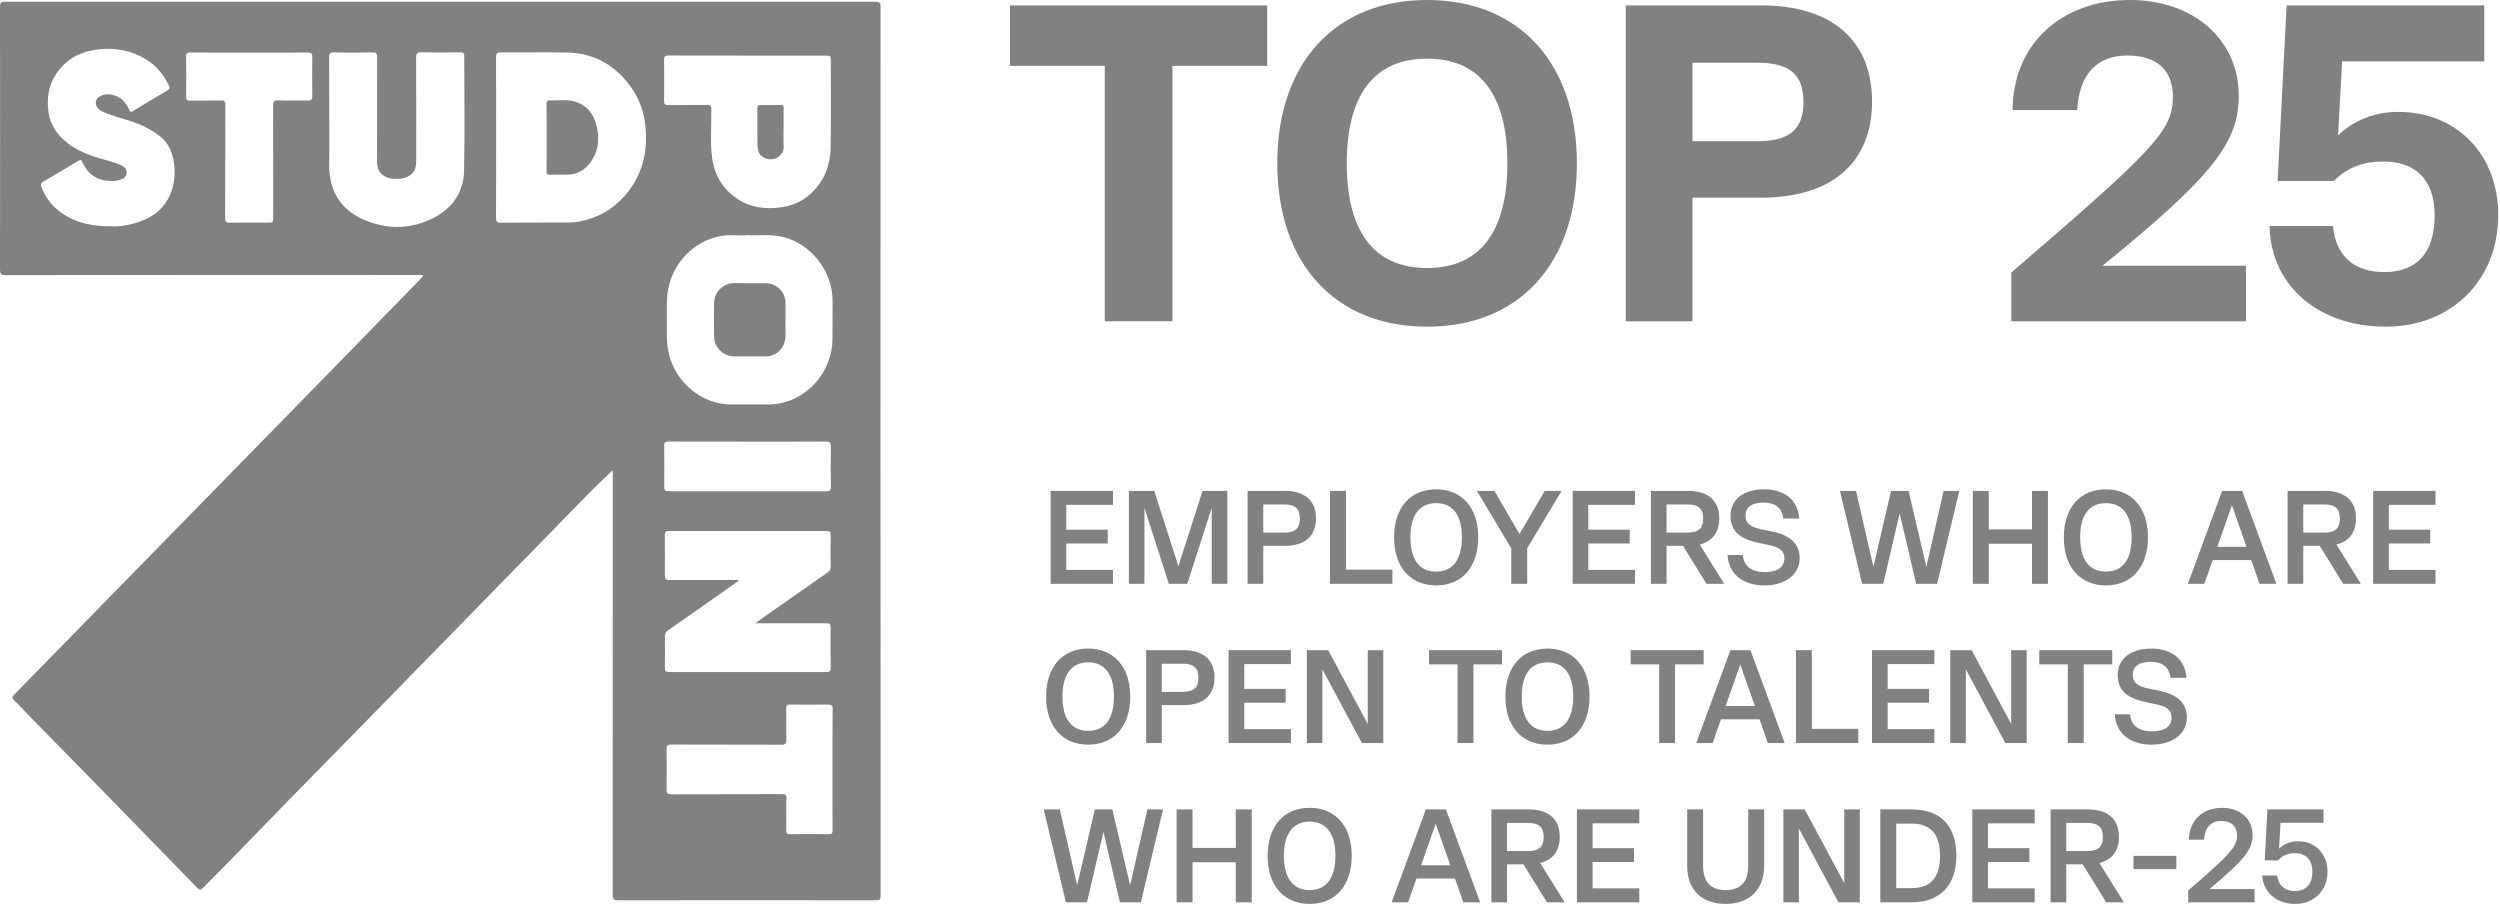 <svg width="307" height="111" viewBox="0 0 307 111" fill="none" xmlns="http://www.w3.org/2000/svg">
<path d="M70.257 12.391C69.368 12.202 68.446 12.369 67.546 12.325C67.201 12.302 67.112 12.414 67.112 12.758C67.135 14.125 67.123 15.503 67.123 16.87C67.123 18.237 67.146 19.615 67.112 20.982C67.101 21.382 67.234 21.482 67.612 21.46C68.301 21.426 68.979 21.46 69.668 21.448C70.868 21.437 71.802 20.904 72.502 19.948C73.458 18.659 73.636 17.181 73.313 15.67C72.958 13.992 72.013 12.758 70.257 12.391Z" fill="#818181"/>
<path d="M93.028 18.05C93.061 19.028 93.839 19.628 94.806 19.562C95.562 19.506 96.329 18.817 96.24 17.895C96.173 17.183 96.228 16.45 96.228 15.739C96.228 14.905 96.228 14.072 96.228 13.249C96.228 13.049 96.228 12.894 95.951 12.905C95.062 12.916 94.173 12.916 93.295 12.905C93.084 12.905 93.006 12.972 93.006 13.194C93.017 14.794 92.972 16.428 93.028 18.05Z" fill="#818181"/>
<path d="M96.462 39.487C96.462 38.62 96.462 37.909 96.462 37.209C96.451 35.875 95.362 34.775 94.039 34.775C92.75 34.775 91.45 34.797 90.161 34.764C88.983 34.742 87.749 35.675 87.694 37.164C87.649 38.565 87.671 39.976 87.694 41.376C87.716 42.677 88.85 43.766 90.127 43.766C91.439 43.766 92.75 43.766 94.061 43.766C95.117 43.766 96.062 43.032 96.351 41.999C96.584 41.121 96.384 40.221 96.462 39.487Z" fill="#818181"/>
<path d="M108.131 0.835C108.131 0.324 107.997 0.213 107.497 0.213C71.88 0.224 36.251 0.224 0.622 0.213C0.1 0.213 0 0.357 0 0.846C0.011 11.593 0.022 22.328 0 33.063C0 33.619 0.1 33.786 0.7 33.786C17.592 33.763 34.473 33.775 51.365 33.775C51.565 33.775 51.787 33.719 52.01 33.841C51.743 34.13 51.509 34.386 51.265 34.641C47.875 38.109 44.497 41.587 41.108 45.054C37.974 48.255 34.851 51.456 31.717 54.656C26.405 60.09 21.082 65.525 15.77 70.959C13.091 73.693 10.413 76.438 7.735 79.172C5.734 81.228 3.734 83.284 1.723 85.328C1.478 85.573 1.434 85.706 1.711 85.973C2.412 86.651 3.067 87.384 3.756 88.084C6.59 90.974 9.446 93.863 12.28 96.764C16.259 100.842 20.237 104.921 24.204 109.01C24.505 109.322 24.649 109.322 24.96 109.01C28.183 105.765 31.35 102.487 34.54 99.198C37.518 96.13 40.53 93.096 43.519 90.04C48.931 84.517 54.332 78.983 59.733 73.448C62.411 70.715 65.09 67.97 67.768 65.236C69.424 63.547 71.069 61.835 72.735 60.157C73.547 59.335 74.402 58.557 75.247 57.746C75.247 57.868 75.247 58.035 75.247 58.19C75.247 75.415 75.247 92.63 75.236 109.855C75.236 110.455 75.403 110.555 75.958 110.555C86.471 110.533 96.995 110.544 107.508 110.555C108.009 110.555 108.142 110.444 108.142 109.933C108.12 73.571 108.12 37.209 108.131 0.835ZM20.793 24.117C19.915 25.951 18.348 26.907 16.47 27.44C15.481 27.718 14.469 27.84 13.636 27.785C11.358 27.807 9.402 27.396 7.668 26.218C6.457 25.395 5.568 24.295 5.068 22.906C4.979 22.65 4.968 22.484 5.257 22.328C6.723 21.483 8.179 20.628 9.624 19.75C9.957 19.539 10.002 19.65 10.135 19.928C10.824 21.506 12.069 22.239 13.769 22.228C14.169 22.228 14.558 22.139 14.936 22.006C15.325 21.872 15.558 21.572 15.547 21.195C15.547 20.828 15.347 20.528 14.969 20.339C14.136 19.916 13.225 19.728 12.347 19.472C10.635 18.972 9.013 18.305 7.701 17.06C6.601 16.016 5.979 14.727 5.89 13.193C5.801 11.737 6.034 10.348 6.868 9.115C8.057 7.325 9.724 6.392 11.813 6.103C14.025 5.792 16.092 6.147 18.003 7.336C19.237 8.103 20.115 9.192 20.737 10.504C20.859 10.77 20.87 10.915 20.57 11.093C19.137 11.926 17.725 12.793 16.314 13.649C16.136 13.76 16.014 13.815 15.881 13.515C15.458 12.504 14.758 11.793 13.602 11.604C13.058 11.515 12.58 11.626 12.147 11.904C11.48 12.348 11.702 13.293 12.536 13.682C13.658 14.193 14.858 14.493 16.036 14.871C17.37 15.305 18.603 15.893 19.692 16.771C20.648 17.538 21.126 18.616 21.326 19.794C21.571 21.272 21.448 22.739 20.793 24.117ZM38.351 11.771C38.362 12.204 38.251 12.36 37.796 12.348C36.596 12.315 35.384 12.371 34.184 12.326C33.617 12.304 33.539 12.493 33.539 13.004C33.562 17.538 33.55 22.072 33.55 26.607C33.55 27.34 33.55 27.34 32.839 27.34C31.306 27.34 29.761 27.318 28.227 27.351C27.772 27.362 27.649 27.251 27.649 26.784C27.672 22.161 27.649 17.527 27.672 12.904C27.672 12.437 27.549 12.326 27.094 12.337C25.838 12.371 24.571 12.337 23.315 12.36C22.938 12.371 22.849 12.248 22.86 11.893C22.871 10.248 22.882 8.592 22.86 6.947C22.86 6.558 22.949 6.447 23.349 6.447C25.76 6.47 28.161 6.458 30.572 6.458C32.984 6.458 35.384 6.47 37.796 6.447C38.24 6.447 38.362 6.57 38.351 7.003C38.329 8.592 38.329 10.181 38.351 11.771ZM56.988 21.006C56.933 23.562 55.588 25.54 53.321 26.718C50.554 28.162 47.631 28.229 44.764 27.018C41.819 25.762 40.396 23.45 40.43 20.228C40.452 18.172 40.43 16.116 40.43 14.06C40.43 11.704 40.441 9.359 40.419 7.003C40.419 6.525 40.552 6.425 41.008 6.436C42.586 6.47 44.153 6.47 45.73 6.436C46.219 6.425 46.308 6.592 46.308 7.036C46.297 11.17 46.297 15.293 46.297 19.427C46.297 20.05 46.275 20.694 46.709 21.206C47.286 21.895 48.098 21.995 48.909 21.961C49.164 21.95 49.453 21.928 49.72 21.839C50.642 21.528 51.109 20.905 51.109 19.916C51.109 15.638 51.12 11.359 51.098 7.081C51.098 6.525 51.254 6.414 51.776 6.425C53.365 6.458 54.965 6.447 56.555 6.425C56.922 6.425 57.01 6.514 57.01 6.881C57.01 11.604 57.088 16.305 56.988 21.006ZM102.23 41.665C102.196 45.443 99.407 48.922 95.584 49.566C95.217 49.633 94.862 49.666 94.495 49.666C92.961 49.666 91.417 49.644 89.883 49.666C86.149 49.722 82.893 46.888 82.115 43.343C81.959 42.643 81.882 41.943 81.893 41.22C81.904 39.753 81.859 38.298 81.904 36.831C82.015 33.041 84.715 29.674 88.516 28.985C89.694 28.774 90.872 28.974 91.772 28.885C92.75 28.885 93.461 28.907 94.162 28.885C97.729 28.774 100.841 31.285 101.885 34.63C102.119 35.397 102.252 36.186 102.241 36.997C102.219 38.553 102.252 40.109 102.23 41.665ZM82.115 6.814C85.338 6.825 88.561 6.825 91.783 6.825C94.951 6.825 98.118 6.825 101.285 6.825C102.019 6.825 102.019 6.825 102.019 7.525C102.019 11.004 102.052 14.482 102.007 17.972C101.985 19.616 101.607 21.183 100.641 22.561C99.463 24.217 97.907 25.184 95.884 25.462C93.995 25.718 92.195 25.506 90.583 24.439C88.783 23.239 87.738 21.539 87.449 19.394C87.183 17.405 87.383 15.416 87.349 13.415C87.338 12.96 87.216 12.882 86.794 12.882C85.216 12.904 83.648 12.882 82.07 12.904C81.648 12.915 81.537 12.782 81.548 12.371C81.57 10.704 81.57 9.037 81.548 7.37C81.548 6.914 81.693 6.814 82.115 6.814ZM76.736 24.017C75.225 25.751 73.347 26.796 71.113 27.207C70.646 27.296 70.168 27.329 69.69 27.329C66.968 27.34 64.245 27.318 61.522 27.351C61.022 27.351 60.9 27.207 60.911 26.729C60.933 23.45 60.922 20.172 60.922 16.894C60.922 13.615 60.933 10.337 60.911 7.059C60.911 6.57 61.033 6.436 61.533 6.436C64.278 6.458 67.012 6.392 69.757 6.458C72.447 6.525 74.725 7.57 76.57 9.559C78.059 11.17 78.959 13.049 79.225 15.182C79.615 18.461 78.97 21.461 76.736 24.017ZM81.559 54.778C81.548 54.312 81.715 54.223 82.137 54.223C85.371 54.234 88.616 54.234 91.85 54.234C95.028 54.234 98.218 54.245 101.396 54.223C101.874 54.223 102.041 54.334 102.03 54.834C101.996 56.479 102.007 58.123 102.03 59.768C102.03 60.168 101.93 60.324 101.507 60.324C95.028 60.313 88.561 60.313 82.082 60.324C81.704 60.324 81.57 60.224 81.57 59.824C81.582 58.146 81.582 56.456 81.559 54.778ZM81.648 82.028C81.67 80.728 81.67 79.438 81.648 78.138C81.648 77.805 81.748 77.616 82.026 77.416C84.904 75.415 87.772 73.382 90.639 71.37C90.672 71.348 90.761 71.348 90.694 71.226C90.016 71.226 89.316 71.226 88.616 71.226C86.56 71.226 84.504 71.226 82.448 71.226C81.648 71.226 81.648 71.226 81.648 70.392C81.648 68.837 81.659 67.281 81.637 65.725C81.637 65.369 81.681 65.214 82.104 65.214C88.572 65.225 95.028 65.225 101.496 65.214C101.874 65.214 102.019 65.302 102.007 65.703C101.985 67.003 101.985 68.292 102.007 69.592C102.019 69.926 101.874 70.126 101.652 70.281C98.874 72.226 96.095 74.171 93.317 76.116C93.172 76.216 93.028 76.338 92.772 76.538C95.684 76.538 98.474 76.538 101.263 76.538C101.996 76.538 101.996 76.538 101.996 77.282C101.996 78.838 101.985 80.394 102.007 81.95C102.019 82.372 101.919 82.528 101.463 82.528C95.017 82.517 88.572 82.517 82.126 82.528C81.759 82.517 81.648 82.406 81.648 82.028ZM102.23 94.497C102.23 96.975 102.219 99.453 102.241 101.931C102.241 102.354 102.13 102.454 101.718 102.443C100.163 102.42 98.607 102.409 97.051 102.443C96.606 102.454 96.551 102.298 96.551 101.909C96.573 100.631 96.529 99.353 96.573 98.075C96.584 97.586 96.429 97.519 95.984 97.519C91.472 97.542 86.949 97.519 82.437 97.542C81.971 97.542 81.848 97.408 81.859 96.964C81.882 95.319 81.882 93.674 81.859 92.019C81.848 91.563 81.959 91.43 82.437 91.43C86.938 91.452 91.428 91.43 95.929 91.452C96.484 91.452 96.584 91.296 96.573 90.774C96.529 89.518 96.573 88.262 96.551 86.995C96.54 86.595 96.673 86.517 97.051 86.517C98.585 86.54 100.118 86.54 101.663 86.517C102.119 86.506 102.252 86.618 102.252 87.084C102.219 89.574 102.23 92.041 102.23 94.497Z" fill="#818181"/>
<path d="M136.677 60.285H129.017V71.693H136.677V69.982H130.94V66.739H136.025V65.044H130.94V61.996H136.677V60.285Z" fill="#818181"/>
<path d="M150.721 60.285H147.674L144.708 69.525L141.742 60.285H138.63V71.693H140.536V62.371L143.535 71.693H145.8L148.798 62.371V71.693H150.721V60.285Z" fill="#818181"/>
<path d="M157.803 60.285H153.207V71.693H155.13V67.032H157.803C160.247 67.032 161.6 65.826 161.6 63.659C161.6 61.491 160.247 60.285 157.803 60.285ZM155.13 65.402V61.948H157.689C159.041 61.948 159.628 62.453 159.628 63.675C159.628 64.881 159.041 65.402 157.689 65.402H155.13Z" fill="#818181"/>
<path d="M165.284 60.285H163.329V71.693H170.988V69.949H165.284V60.285Z" fill="#818181"/>
<path d="M176.359 71.888C179.537 71.888 181.525 69.623 181.525 65.989C181.525 62.355 179.537 60.09 176.359 60.09C173.181 60.09 171.193 62.355 171.193 65.989C171.193 69.623 173.181 71.888 176.359 71.888ZM176.359 70.194C174.306 70.194 173.198 68.711 173.198 65.989C173.198 63.268 174.306 61.785 176.359 61.785C178.412 61.785 179.521 63.268 179.521 65.989C179.521 68.711 178.412 70.194 176.359 70.194Z" fill="#818181"/>
<path d="M189.692 60.285L186.596 65.582L183.516 60.285H181.365L185.585 67.342V71.693H187.541V67.325L191.762 60.285H189.692Z" fill="#818181"/>
<path d="M200.779 60.285H193.12V71.693H200.779V69.982H195.043V66.739H200.128V65.044H195.043V61.996H200.779V60.285Z" fill="#818181"/>
<path d="M211.728 71.693L208.729 66.869C210.294 66.478 211.125 65.37 211.125 63.659C211.125 61.491 209.772 60.285 207.328 60.285H202.732V71.693H204.655V67.032H206.676L209.56 71.693H211.728ZM207.214 61.948C208.566 61.948 209.153 62.453 209.153 63.675C209.153 64.881 208.566 65.402 207.214 65.402H204.655V61.948H207.214Z" fill="#818181"/>
<path d="M216.646 71.888C219.237 71.888 220.997 70.552 220.997 68.564C220.997 66.674 219.693 65.696 217.623 65.272L216.483 65.044C214.951 64.734 214.348 64.294 214.348 63.333C214.348 62.273 215.114 61.719 216.548 61.719C217.998 61.719 218.829 62.371 218.992 63.675H220.948C220.752 61.377 219.171 60.09 216.597 60.09C214.12 60.09 212.506 61.345 212.506 63.316C212.506 65.272 213.696 66.217 216.091 66.69L217.232 66.934C218.373 67.162 219.123 67.57 219.123 68.548C219.123 69.639 218.259 70.259 216.743 70.259C215.081 70.259 214.12 69.525 214.022 68.156H212.148C212.246 70.422 213.989 71.888 216.646 71.888Z" fill="#818181"/>
<path d="M236.556 69.607L234.373 60.285H232.221L230.054 69.607L227.919 60.285H225.947L228.669 71.693H231.26L233.281 63.039L235.301 71.693H237.876L240.598 60.285H238.675L236.556 69.607Z" fill="#818181"/>
<path d="M249.532 65.011H244.219V60.285H242.263V71.693H244.219V66.771H249.532V71.693H251.487V60.285H249.532V65.011Z" fill="#818181"/>
<path d="M258.604 71.888C261.782 71.888 263.77 69.623 263.77 65.989C263.77 62.355 261.782 60.09 258.604 60.09C255.426 60.09 253.438 62.355 253.438 65.989C253.438 69.623 255.426 71.888 258.604 71.888ZM258.604 70.194C256.551 70.194 255.443 68.711 255.443 65.989C255.443 63.268 256.551 61.785 258.604 61.785C260.657 61.785 261.766 63.268 261.766 65.989C261.766 68.711 260.657 70.194 258.604 70.194Z" fill="#818181"/>
<path d="M279.54 71.693L275.336 60.285H272.875L268.671 71.693H270.692L271.718 68.776H276.444L277.471 71.693H279.54ZM274.081 62.045L275.874 67.146H272.289L274.081 62.045Z" fill="#818181"/>
<path d="M289.915 71.693L286.916 66.869C288.481 66.478 289.312 65.37 289.312 63.659C289.312 61.491 287.959 60.285 285.515 60.285H280.919V71.693H282.842V67.032H284.863L287.747 71.693H289.915ZM285.401 61.948C286.753 61.948 287.34 62.453 287.34 63.675C287.34 64.881 286.753 65.402 285.401 65.402H282.842V61.948H285.401Z" fill="#818181"/>
<path d="M299.082 60.285H291.423V71.693H299.082V69.982H293.346V66.739H298.43V65.044H293.346V61.996H299.082V60.285Z" fill="#818181"/>
<path d="M133.629 91.444C136.807 91.444 138.795 89.179 138.795 85.545C138.795 81.91 136.807 79.645 133.629 79.645C130.451 79.645 128.463 81.91 128.463 85.545C128.463 89.179 130.451 91.444 133.629 91.444ZM133.629 89.749C131.576 89.749 130.468 88.266 130.468 85.545C130.468 82.823 131.576 81.34 133.629 81.34C135.682 81.34 136.791 82.823 136.791 85.545C136.791 88.266 135.682 89.749 133.629 89.749Z" fill="#818181"/>
<path d="M145.342 79.841H140.746V91.248H142.669V86.588H145.342C147.786 86.588 149.139 85.382 149.139 83.214C149.139 81.047 147.786 79.841 145.342 79.841ZM142.669 84.958V81.503H145.228C146.58 81.503 147.167 82.008 147.167 83.231C147.167 84.436 146.58 84.958 145.228 84.958H142.669Z" fill="#818181"/>
<path d="M158.527 79.841H150.868V91.248H158.527V89.537H152.791V86.294H157.875V84.599H152.791V81.552H158.527V79.841Z" fill="#818181"/>
<path d="M167.96 88.902L163.104 79.841H160.48V91.248H162.387V82.188L167.243 91.248H169.867V79.841H167.96V88.902Z" fill="#818181"/>
<path d="M184.443 79.841H175.48V81.585H178.984V91.248H180.939V81.585H184.443V79.841Z" fill="#818181"/>
<path d="M190.029 91.444C193.207 91.444 195.195 89.179 195.195 85.545C195.195 81.91 193.207 79.645 190.029 79.645C186.852 79.645 184.864 81.91 184.864 85.545C184.864 89.179 186.852 91.444 190.029 91.444ZM190.029 89.749C187.976 89.749 186.868 88.266 186.868 85.545C186.868 82.823 187.976 81.34 190.029 81.34C192.083 81.34 193.191 82.823 193.191 85.545C193.191 88.266 192.083 89.749 190.029 89.749Z" fill="#818181"/>
<path d="M209.206 79.841H200.243V81.585H203.746V91.248H205.702V81.585H209.206V79.841Z" fill="#818181"/>
<path d="M219.162 91.248L214.957 79.841H212.496L208.292 91.248H210.313L211.339 88.331H216.065L217.092 91.248H219.162ZM213.702 81.601L215.495 86.702H211.91L213.702 81.601Z" fill="#818181"/>
<path d="M222.496 79.841H220.54V91.248H228.2V89.505H222.496V79.841Z" fill="#818181"/>
<path d="M237.541 79.841H229.882V91.248H237.541V89.537H231.805V86.294H236.89V84.599H231.805V81.552H237.541V79.841Z" fill="#818181"/>
<path d="M246.974 88.902L242.118 79.841H239.494V91.248H241.401V82.188L246.257 91.248H248.881V79.841H246.974V88.902Z" fill="#818181"/>
<path d="M259.383 79.841H250.421V81.585H253.924V91.248H255.88V81.585H259.383V79.841Z" fill="#818181"/>
<path d="M264.197 91.444C266.789 91.444 268.549 90.108 268.549 88.119C268.549 86.229 267.245 85.251 265.175 84.828L264.034 84.599C262.503 84.29 261.9 83.85 261.9 82.888C261.9 81.829 262.666 81.275 264.1 81.275C265.55 81.275 266.381 81.927 266.544 83.231H268.5C268.304 80.933 266.723 79.645 264.149 79.645C261.672 79.645 260.058 80.9 260.058 82.872C260.058 84.828 261.248 85.773 263.643 86.245L264.784 86.49C265.925 86.718 266.674 87.125 266.674 88.103C266.674 89.195 265.811 89.814 264.295 89.814C262.633 89.814 261.672 89.081 261.574 87.712H259.7C259.797 89.977 261.541 91.444 264.197 91.444Z" fill="#818181"/>
<path d="M138.779 108.718L136.595 99.396H134.444L132.277 108.718L130.142 99.396H128.17L130.891 110.804H133.482L135.503 102.15L137.524 110.804H140.099L142.82 99.396H140.897L138.779 108.718Z" fill="#818181"/>
<path d="M151.754 104.122H146.442V99.396H144.486V110.804H146.442V105.882H151.754V110.804H153.71V99.396H151.754V104.122Z" fill="#818181"/>
<path d="M160.827 110.999C164.004 110.999 165.993 108.734 165.993 105.1C165.993 101.466 164.004 99.201 160.827 99.201C157.649 99.201 155.661 101.466 155.661 105.1C155.661 108.734 157.649 110.999 160.827 110.999ZM160.827 109.304C158.773 109.304 157.665 107.822 157.665 105.1C157.665 102.379 158.773 100.896 160.827 100.896C162.88 100.896 163.988 102.379 163.988 105.1C163.988 107.822 162.88 109.304 160.827 109.304Z" fill="#818181"/>
<path d="M181.763 110.804L177.558 99.396H175.098L170.893 110.804H172.914L173.941 107.887H178.667L179.693 110.804H181.763ZM176.304 101.156L178.096 106.257H174.511L176.304 101.156Z" fill="#818181"/>
<path d="M192.137 110.804L189.139 105.98C190.703 105.589 191.534 104.481 191.534 102.77C191.534 100.602 190.182 99.396 187.737 99.396H183.142V110.804H185.065V106.143H187.086L189.97 110.804H192.137ZM187.623 101.059C188.976 101.059 189.563 101.564 189.563 102.786C189.563 103.992 188.976 104.513 187.623 104.513H185.065V101.059H187.623Z" fill="#818181"/>
<path d="M201.305 99.396H193.645V110.804H201.305V109.093H195.568V105.85H200.653V104.155H195.568V101.107H201.305V99.396Z" fill="#818181"/>
<path d="M211.911 110.999C214.844 110.999 216.637 109.239 216.637 106.322V99.396H214.681V106.322C214.681 108.31 213.736 109.304 211.911 109.304C210.086 109.304 209.14 108.31 209.14 106.322V99.396H207.185V106.322C207.185 109.256 208.961 110.999 211.911 110.999Z" fill="#818181"/>
<path d="M226.477 108.457L221.62 99.396H218.997V110.804H220.903V101.743L225.76 110.804H228.383V99.396H226.477V108.457Z" fill="#818181"/>
<path d="M234.747 99.396H230.901V110.804H234.747C238.25 110.804 240.238 108.718 240.238 105.1C240.238 101.417 238.315 99.396 234.747 99.396ZM232.856 109.06V101.14H234.747C237.11 101.14 238.234 102.444 238.234 105.1C238.234 107.756 237.11 109.06 234.747 109.06H232.856Z" fill="#818181"/>
<path d="M249.859 99.396H242.2V110.804H249.859V109.093H244.123V105.85H249.207V104.155H244.123V101.107H249.859V99.396Z" fill="#818181"/>
<path d="M260.808 110.804L257.809 105.98C259.374 105.589 260.205 104.481 260.205 102.77C260.205 100.602 258.852 99.396 256.408 99.396H251.812V110.804H253.735V106.143H255.756L258.64 110.804H260.808ZM256.294 101.059C257.646 101.059 258.233 101.564 258.233 102.786C258.233 103.992 257.646 104.513 256.294 104.513H253.735V101.059H256.294Z" fill="#818181"/>
<path d="M261.99 106.73H267.253V105.1H261.99V106.73Z" fill="#818181"/>
<path d="M271.32 109.174C275.703 105.524 276.616 104.285 276.616 102.542C276.616 100.553 275.068 99.201 272.868 99.201C270.456 99.201 268.826 100.782 268.794 103.112H270.668C270.733 101.645 271.499 100.814 272.786 100.814C273.992 100.814 274.709 101.45 274.709 102.59C274.709 103.959 273.976 104.807 268.712 109.353V110.804H276.86V109.174H271.32Z" fill="#818181"/>
<path d="M282.183 103.307C281.336 103.307 280.488 103.617 279.869 104.22L280.048 101.042H285.328V99.396H278.435L278.109 105.654H279.755C280.26 105.035 280.961 104.774 281.808 104.774C283.096 104.774 283.96 105.524 283.96 107.023C283.96 108.571 283.194 109.419 281.808 109.419C280.57 109.419 279.771 108.718 279.641 107.512H277.8C277.93 109.582 279.56 110.999 281.857 110.999C284.171 110.999 285.817 109.337 285.817 107.023C285.817 104.839 284.318 103.307 282.183 103.307Z" fill="#818181"/>
<path d="M155.613 0.665H124.031V8.089H135.666V39.45H143.977V8.089H155.613V0.665Z" fill="#818181"/>
<path d="M175.246 40.115C186.549 40.115 193.641 32.358 193.641 20.057C193.641 7.757 186.549 0 175.246 0C163.943 0 156.85 7.757 156.85 20.057C156.85 32.358 163.943 40.115 175.246 40.115ZM175.246 32.912C168.763 32.912 165.383 28.479 165.383 20.057C165.383 11.636 168.763 7.203 175.246 7.203C181.728 7.203 185.108 11.636 185.108 20.057C185.108 28.479 181.728 32.912 175.246 32.912Z" fill="#818181"/>
<path d="M216.315 0.665H199.638V39.45H207.838V24.268H216.315C224.959 24.268 229.89 19.947 229.89 12.467C229.89 4.987 224.959 0.665 216.315 0.665ZM207.838 17.343V7.702H215.761C219.751 7.702 221.468 9.142 221.468 12.522C221.468 15.902 219.751 17.343 215.761 17.343H207.838Z" fill="#818181"/>
<path d="M258.182 32.635C271.757 21.609 274.915 17.509 274.915 11.746C274.915 4.876 269.375 0 261.562 0C253.03 0 247.156 5.541 247.156 13.519H255.08C255.301 9.142 257.518 6.815 261.23 6.815C264.831 6.815 266.826 8.588 266.826 11.857C266.826 16.013 264.72 18.229 246.99 33.466V39.45H275.802V32.635H258.182Z" fill="#818181"/>
<path d="M294.484 13.741C291.88 13.741 289.165 14.627 287.115 16.622L287.613 7.535H305.066V0.665H280.798L279.69 22.218H286.616C288.333 20.445 290.384 19.836 292.711 19.836C296.368 19.836 298.972 21.83 298.972 26.429C298.972 31.028 296.811 33.411 292.766 33.411C289.054 33.411 286.782 31.36 286.505 27.759H278.693C278.859 35.073 284.677 40.115 292.988 40.115C301.077 40.115 306.784 34.352 306.784 26.429C306.784 19.005 301.742 13.741 294.484 13.741Z" fill="#818181"/>
</svg>
